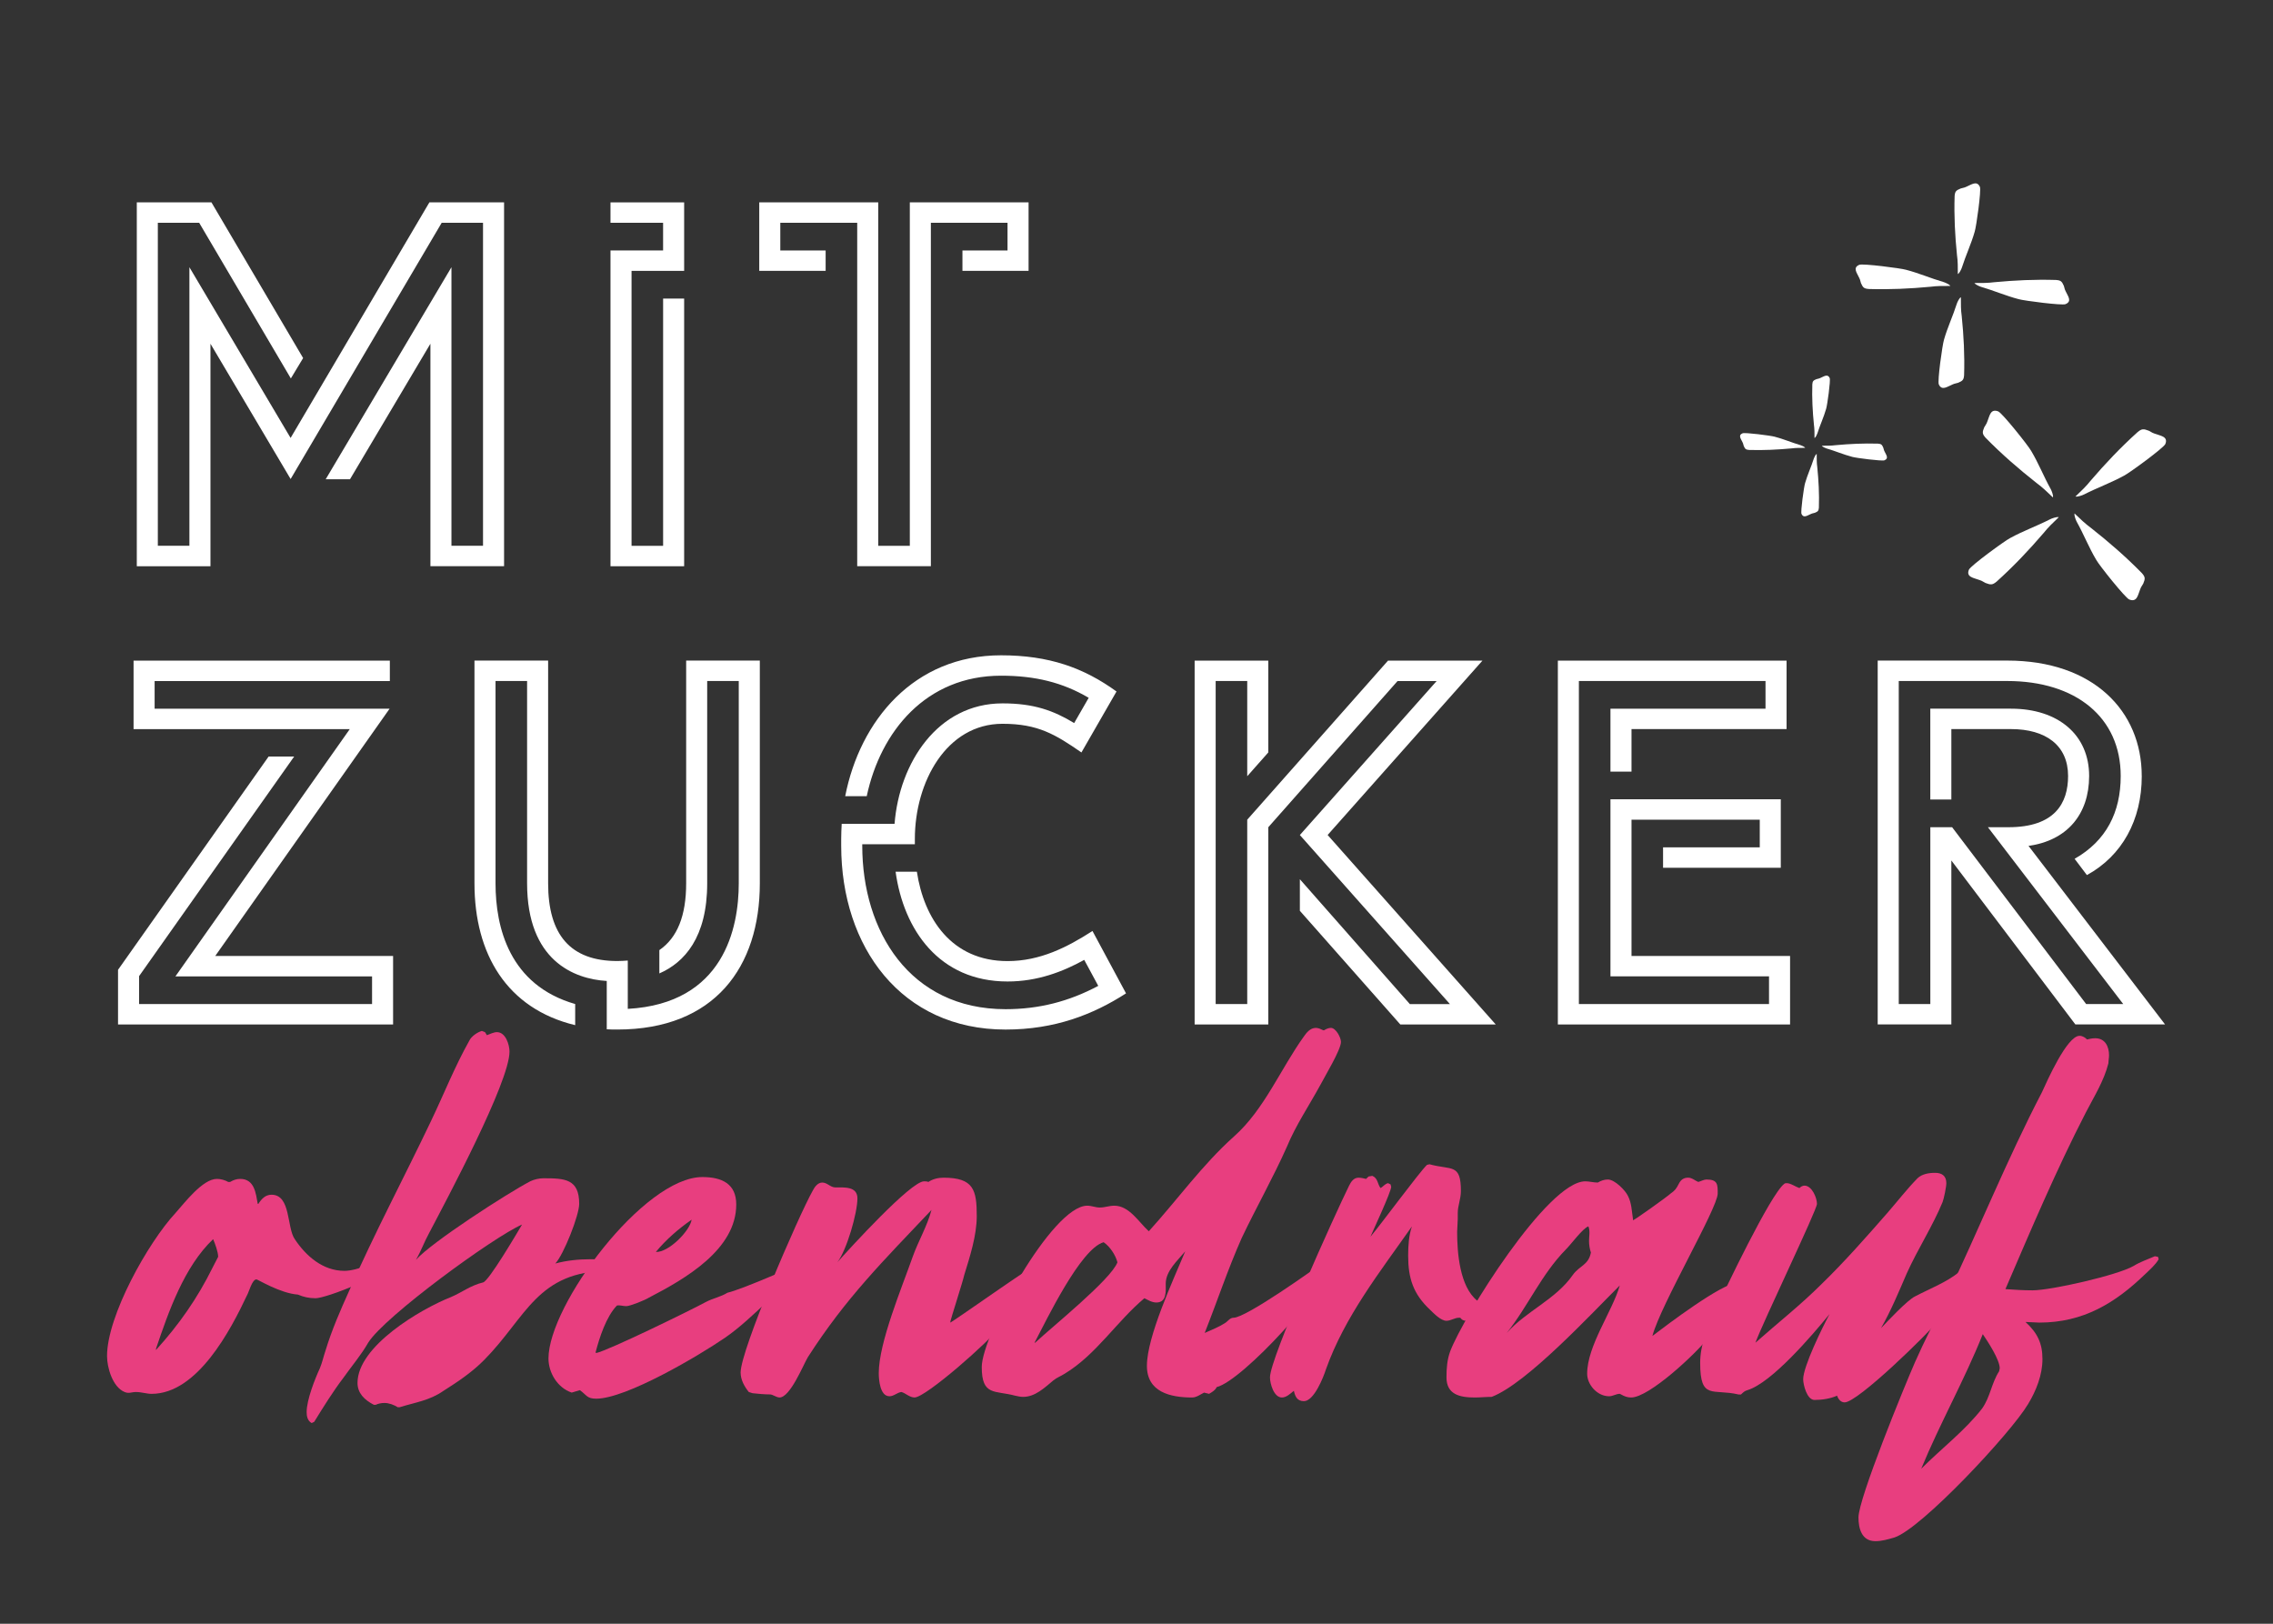 <svg xmlns="http://www.w3.org/2000/svg" id="Ebene_1" viewBox="0 0 992.13 708.66"><rect x="0" y="0" width="992.13" height="708.66" fill="#333333" stroke="none"/><defs><style>.cls-1{fill:#e83e7f;}.cls-1,.cls-2{stroke-width:0px;}.cls-2{fill:#fff;}</style></defs><path class="cls-2" d="M220.02,88.32v158.79h-32.15v-97.1l-35.1,59.15h-10.61l54.89-92.54v121.58h13.78V97.23h-18.04l-65.94,111.83-34.99-59.04v97.1h-32.15V88.32h32.58l40.02,67.95-5.36,8.9-40.02-67.95h-18.04v140.98h13.78v-121.58l44.17,74.52,60.58-102.82h32.58Z"></path><path class="cls-2" d="M275.66,118.22v120h13.78v-107.91h9.18v116.82h-32.15V109.31h22.96v-12.08h-22.96v-8.9h32.15v29.89h-22.96Z"></path><path class="cls-2" d="M448.96,88.32v29.89h-28.87v-8.9h19.68v-12.08h-33.46v149.89h-32.15V97.23h-33.57v12.08h19.79v8.9h-28.98v-29.89h51.94v149.89h13.78V88.32h51.83Z"></path><path class="cls-2" d="M171.58,417.22v29.89H51.52v-23.85l65.72-93.07h11.15l-67.68,95.83v12.19h101.69v-12.08h-85.83l76.1-107.91H58.3v-29.89h111.86v8.9h-102.67v12.08h102.56l-76.1,107.91h77.63Z"></path><path class="cls-2" d="M331.65,288.32v97.2c0,36.46-19.68,63.81-62.22,63.81-1.53,0-3.06,0-4.59-.11v-21.09c-14.43-.85-34.77-9.01-34.77-42.61v-88.3h-13.78v88.3c0,19.19,6.01,44.42,34.77,52.68v9.22c-29.85-7.21-43.96-31.06-43.96-61.91v-97.2h32.15v97.2c0,22.47,9.73,33.92,30.18,33.92,1.64,0,3.06-.11,4.59-.21v21.09c41.99-2.33,48.44-35.41,48.44-54.8v-88.3h-13.78v88.3c0,23.64-9.95,34.56-20.88,39.33v-10.18c7.87-5.41,11.7-15.05,11.7-29.15v-97.2h32.15Z"></path><path class="cls-2" d="M491.49,433.55c-14.32,9.22-31.05,15.79-52.59,15.79-45.49,0-71.73-36.04-71.73-80.24v-2.97c0-2.23.11-4.45.22-6.57h23.07c2.08-26.61,18.81-52.58,47.13-52.58,13.78,0,22.31,3.18,31.27,8.59l6.34-11.02c-11.37-6.68-23.29-9.65-38.27-9.65-32.69,0-52.59,24.27-58.61,52.58h-9.4c6.45-32.97,29.96-61.48,68.01-61.48,20.88,0,36.08,5.41,50.41,15.79l-15.31,26.61c-11.37-7.84-18.92-12.51-34.44-12.51-24.49,0-38.27,25.44-38.27,50.25v2.33h-22.96v.64c0,37.21,20.67,71.34,62.55,71.34,14.43,0,27.55-3.29,40.46-10.18l-6.12-11.34c-9.4,5.19-20.45,9.43-33.46,9.43-29.85,0-45.38-22.58-48.88-47.91h9.29c3.06,20.35,15.09,39.01,39.58,39.01,14.21,0,26.02-6.04,37.07-13.14l14.65,27.24Z"></path><path class="cls-2" d="M652.88,447.12h-41.66l-43.85-49.61v-13.78l48,54.49h17.5l-65.5-73.78,59.7-67.21h-17.06l-56.42,63.81v86.07h-32.15v-158.79h32.15v40.07l-9.19,10.39v-41.55h-13.78v140.98h13.78v-80.46l61.45-69.43h41.22l-67.58,76.11,73.37,82.68Z"></path><path class="cls-2" d="M781.34,417.22v29.89h-101.36v-158.79h99.83v29.89h-67.68v18.55h-9.19v-27.46h67.68v-12.08h-81.46v140.98h82.99v-12.08h-69.21v-77.28h74.35v29.89h-51.39v-8.9h42.21v-12.08h-55.98v59.47h69.21Z"></path><path class="cls-2" d="M934.85,338.67c0,19.29-8.64,34.87-23.95,43.25l-5.36-7.1c13.78-7.84,20.12-20.25,20.12-36.15,0-25.55-19.57-41.45-49.53-41.45h-47.35v140.98h13.78v-77.17h9.51l58.5,77.17h16.18l-59.05-77.17h8.97c20.23,0,26.02-10.49,26.02-22.37,0-13.36-9.73-20.46-24.93-20.46h-26.02v30.74h-9.19v-39.65h35.21c20.78,0,34.12,11.55,34.12,29.36,0,16.85-9.73,28.2-26.46,30.53l59.59,77.91h-39.15l-54.12-71.55v71.55h-32.15v-158.79h56.53c37.72,0,58.72,22.15,58.72,50.35Z"></path><path class="cls-1" d="M137.7,566.6c-2.74,0-5.21-.53-7.67-1.59-7.67-.53-17.54-6.64-18.09-6.64-1.92,0-3.29,5.58-4.11,6.91-7.13,15.15-21.65,43.05-41.66,43.05-2.19,0-4.39-.8-6.85-.8-1.92,0-3.01.8-4.93,0-5.21-2.13-7.67-10.63-7.67-15.68,0-17.54,17.82-49.43,29.88-62.45,3.84-4.25,11.79-14.88,18.09-14.88,1.64,0,3.56.53,4.93,1.33h.82c1.37-.8,2.74-1.33,4.39-1.33,6.3,0,6.85,6.38,7.67,10.9h.27c1.37-2.13,3.01-3.99,5.76-3.99,8.5,0,6.58,14.35,10.14,19.4,4.93,7.44,12.33,13.82,21.66,13.82,5.76,0,14.25-4.25,15.9-4.25h.82l1.92,1.06c.27,4.78-26.59,15.15-31.25,15.15ZM92.75,553.31l2.47-4.78c0-2.13-1.37-5.85-2.19-7.71-12.61,11.96-19.46,31.62-24.94,47.83v.53c10.14-11.16,18.09-22.59,24.67-35.88Z"></path><path class="cls-1" d="M265.98,554.64c-31.52,0-36.18,20.2-54.55,38.8-5.21,5.32-11.51,9.57-17.82,13.55-6.03,4.25-12.33,5.05-19.19,7.18h-.82c-1.64-1.06-3.84-1.86-5.76-1.86-1.37,0-2.74.27-3.84.8h-.82c-4.11-2.13-7.13-5.05-7.13-9.57,0-15.95,27.41-32.16,40.84-37.47,4.93-2.13,8.5-5.05,13.98-6.38,2.47-.53,14.8-21.53,17-25.25-12.33,5.32-60.03,40.13-67.16,51.56-3.02,5.31-7.13,10.1-10.69,15.15-4.66,6.11-8.77,12.76-12.88,19.4l-1.1.53c-1.92-1.06-2.19-3.19-2.19-4.78,0-5.32,3.56-14.35,5.76-19.13,1.1-2.66,1.64-5.32,2.47-7.71,2.74-9.04,6.58-17.8,10.42-26.31,10.96-24.98,23.85-49.16,35.63-73.88,5.48-11.43,10.42-23.92,16.72-35.08.82-1.86,3.56-3.72,5.48-4.25l1.37.53.82,1.33c1.37-.53,3.01-1.33,4.39-1.33,3.84,0,5.48,5.58,5.48,8.5,0,13.29-27.41,64.58-35.09,79.19-2.19,3.99-3.56,7.97-5.76,11.69,6.85-7.71,39.75-28.97,49.89-34.28,1.64-.8,3.84-1.33,5.76-1.33,9.32,0,15.62.27,15.62,11.16,0,5.05-6.85,22.32-10.42,26.04,4.93-1.33,10.14-1.86,15.35-1.86,2.74,0,12.06,0,13.43,2.66l.27,1.06-.82.8c-1.37.53-3.01.53-4.66.53Z"></path><path class="cls-1" d="M361.1,548.26c0,1.06-2.47,3.19-3.29,3.72-8.22,5.31-15.9,9.57-23.02,16.21-5.76,5.32-11.79,11.16-18.37,15.68-11.24,7.71-43.04,26.57-56.19,26.57-4.11,0-4.11-1.59-7.13-3.72l-3.56,1.06c-6.3-2.13-10.14-8.77-10.14-14.88,0-23.39,41.67-79.19,67.16-79.19,8.5,0,14.8,2.92,14.8,11.96,0,19.67-22.2,32.42-38.1,40.66-1.64,1.06-8.22,3.72-9.87,3.72s-2.74-.53-4.11-.27c-4.66,4.78-7.67,14.08-9.32,20.46l.27.27c5.21-1.06,41.12-18.6,47.97-22.32,3.01-1.59,6.3-2.13,9.32-3.99,6.03-1.33,34.81-13.55,40.02-17.27l1.64-.27c.82,0,1.92.8,1.92,1.59ZM301.89,532.32c-5.76,3.99-11.24,8.77-15.62,14.08,5.48.27,14.8-9.04,15.62-14.08Z"></path><path class="cls-1" d="M447.99,562.08c-4.39,5.58-7.67,11.96-12.06,17.54-3.56,5.31-31.8,30.29-36.73,30.29-2.19,0-3.84-1.86-5.76-2.39-1.92.27-3.29,1.86-5.21,1.86-4.11,0-4.66-7.18-4.66-10.1,0-13.29,10.14-37.47,14.8-50.76,2.47-6.91,6.3-13.29,8.22-20.46-21.11,22.32-37.28,38.27-54,64.31-1.92,3.19-7.67,17.54-12.33,17.54-1.37,0-3.01-1.33-4.11-1.33-2.47,0-5.21-.27-7.67-.53l-1.65-.53c-1.92-2.39-3.56-5.32-3.56-8.5,0-9.83,25.22-68.3,31.52-79.46.82-1.59,2.19-3.45,4.11-3.45,2.19,0,3.56,2.13,5.76,2.13,3.84,0,9.59-.53,9.59,4.78,0,6.38-4.66,22.59-8.77,27.9,5.21-5.85,32.07-35.34,37.83-35.34.55,0,1.37,0,1.92.27,1.92-1.33,4.39-1.86,6.58-1.86,13.16,0,14.53,5.31,14.53,16.74,0,8.5-3.02,17.8-5.48,25.78-.55,2.66-6.03,19.67-6.03,20.2v.53c6.3-3.99,37.55-26.31,40.57-27.11l1.1.53v1.06c-1.65,4.25-5.76,6.64-8.5,10.36Z"></path><path class="cls-1" d="M576.27,473.59c-4.93,9.04-10.69,17.54-14.53,26.84-6.03,13.55-13.43,26.58-19.74,39.86-6.03,13.55-10.69,27.64-16.17,41.46,3.02-1.33,6.3-2.66,8.77-4.25,1.37-.8,2.19-2.39,3.84-2.39,5.48,0,35.36-21.26,41.39-25.78l1.1-.27.82.53v.8c-2.19,11.43-39.2,52.09-50.71,55.01-.55,1.33-1.92,2.13-3.29,2.92l-2.19-.53c-1.64.8-3.29,2.13-5.21,2.13-9.59,0-19.74-2.39-19.74-13.82,0-12.76,11.51-37.47,16.72-49.96-3.29,3.99-8.5,8.5-8.5,14.08,0,3.19.55,8.24-4.11,8.24-1.92,0-3.56-1.06-5.21-1.86-12.06,10.1-21.11,24.71-34.81,32.95-1.64,1.06-3.29,1.59-4.93,2.92-3.84,3.19-7.95,7.18-13.16,7.18-1.37,0-2.19-.27-3.56-.53-8.77-2.39-14.53.27-14.53-12.49,0-13.82,30.7-70.42,46.05-70.42,1.92,0,3.56.8,5.48.8,2.19,0,4.11-.8,6.3-.8,6.58,0,10.69,7.18,15.08,11.16,12.33-13.55,23.3-28.97,37.28-41.46,13.16-11.69,20.28-29.5,30.43-43.58,1.1-1.59,2.74-3.72,5.21-3.72,1.1,0,2.19.53,3.29,1.06h.27c.82-.53,1.92-1.06,3.01-1.06,2.19,0,4.39,4.25,4.39,6.11,0,3.45-7.13,15.15-9.04,18.87ZM451.83,586c7.4-6.91,33.17-27.64,35.91-35.08-.82-3.19-3.29-6.91-6.03-8.77-10.14,2.92-24.94,34.02-30.15,43.85h.27Z"></path><path class="cls-1" d="M654.67,567.4v.27l-1.1,1.33c-3.56,1.86-9.87,7.44-13.71,7.44-1.1,0-1.92-.53-2.47-1.33h-.55c-1.92,0-3.56,1.33-5.48,1.33-2.47,0-5.48-3.19-7.13-4.78-7.4-6.91-9.59-13.82-9.59-23.65,0-4.25.27-8.77,1.64-12.76-13.98,19.93-29.33,39.33-37.55,62.45-1.1,3.46-5.21,13.82-9.59,13.82-3.01,0-3.84-2.13-4.39-4.52-1.64,1.33-3.29,2.92-5.21,2.92-3.56,0-5.21-6.11-5.21-8.77,0-8.5,28.51-71.49,34.54-83.71.82-1.59,1.92-3.45,4.11-3.45,1.1,0,2.19.27,3.29.53l1.1-1.06,1.64-.27c2.47,1.06,2.19,3.46,3.56,5.32,1.1-.53,1.92-1.86,3.29-2.13l1.1.53.27,1.06c0,2.13-7.68,18.6-9.05,21.79,4.93-5.85,21.11-27.9,24.67-31.36l1.1-.27c9.59,2.66,13.71-.53,13.71,11.69,0,3.46-1.37,6.38-1.37,9.57v2.66l-.27,5.58c0,9.04,1.1,23.92,8.77,30.03,2.74,0,4.93-1.86,7.4-2.92l1.37.27c.82.53,1.1,1.33,1.1,2.39Z"></path><path class="cls-1" d="M761.02,562.08c-4.11,5.05-8.5,10.36-12.06,15.95-1.37,2.13-1.92,4.25-3.56,6.11-4.93,6.38-25.49,25.78-33.44,25.78-1.64,0-3.02-.53-4.39-1.33l-.55-.27c-1.65,0-3.02,1.06-4.66,1.06-5.21,0-9.59-5.05-9.59-9.83,0-12.22,10.96-27.11,14.25-38.53-12.33,12.22-40.57,42.79-55.92,48.63-2.47,0-4.93.27-7.4.27-6.58,0-12.33-1.33-12.33-8.77,0-3.99.27-7.71,1.64-11.43,5.76-15.15,42.49-74.14,58.93-74.14,1.92,0,3.56.53,5.48.53,1.37-.8,2.74-1.33,4.39-1.33,3.01,0,7.67,4.78,8.77,7.17,1.64,3.19,1.64,6.64,2.19,10.1v.53c.55,0,15.08-10.36,16.45-11.69,1.92-1.33,2.47-2.13,3.56-4.25.82-1.59,1.92-2.66,4.11-2.66,1.64,0,3.01,1.33,4.38,1.86,1.1-.27,2.47-1.06,3.56-1.06,4.93,0,4.93,2.13,4.93,6.11,0,6.38-24.94,48.63-28.51,62.18,6.3-4.78,30.43-23.12,37-23.12,1.1,0,2.47.8,2.74,2.13ZM686.46,556.5c3.02-4.25,6.85-4.25,7.95-9.83-.55-1.59-.82-3.46-.82-5.05,0-2.13.55-4.25-.27-6.38-2.47.8-7.67,7.97-9.87,10.1-10.69,10.9-16.45,24.71-25.77,36.41,8.5-9.57,21.38-14.62,28.78-25.25Z"></path><path class="cls-1" d="M863.54,551.72c0,1.33-4.66,6.38-5.48,7.71-4.11,5.58-7.4,11.43-11.79,16.74-4.66,5.85-35.36,35.88-41.12,35.88-1.65,0-2.74-1.33-3.29-2.92-3.01,1.33-6.58,1.86-9.87,1.86s-4.93-6.64-4.93-9.04c0-5.58,8.5-22.85,11.51-28.43-7.4,9.04-25.22,30.03-35.91,33.22-1.1.27-1.92,1.06-2.74,1.86h-1.1c-11.24-2.66-16.72,2.66-16.72-13.82,0-7.71,3.02-15.15,6.3-22.06,4.39-9.57,24.4-51.55,30.43-56.07.27-.27.82-.27,1.1-.27,1.65,0,3.84,1.59,5.48,2.13.55-.53,1.37-1.06,2.19-1.06,3.29,0,5.48,5.32,5.48,7.97s-23.57,51.55-26.86,60.59c9.59-8.5,19.74-16.48,28.78-25.51,10.14-9.83,19.46-20.46,28.78-31.09,4.39-5.05,8.5-10.36,13.16-15.15,1.92-1.86,4.93-2.39,7.68-2.39,3.01,0,4.93,1.33,4.93,4.52,0,1.59-1.1,6.91-1.64,8.24-4.39,10.63-10.96,20.73-15.62,31.09-3.56,8.24-6.85,16.21-11.24,23.92,3.02-3.19,11.51-12.22,14.8-13.82,6.03-3.19,14.25-6.38,19.19-10.63,1.92-1.59,4.11-4.52,7.13-4.78l1.1.27.27,1.06Z"></path><path class="cls-1" d="M936.45,555.97c-13.16,12.76-27.14,21.26-46.32,21.26l-6.03-.27c5.21,4.78,7.4,9.3,7.4,16.21s-2.74,13.82-6.3,19.67c-7.4,12.49-46.6,54.48-58.38,58.2-2.74.8-5.48,1.59-8.22,1.59-6.03,0-7.4-5.58-7.4-10.36,0-8.24,20.01-57.13,24.67-67.76,4.11-9.3,8.77-18.34,13.43-27.64,14.25-29.76,26.59-60.59,41.94-90.09,2.19-4.78,10.96-24.71,16.45-24.71,1.37,0,2.47.8,3.29,1.59,1.1-.27,2.19-.53,3.56-.53,4.39,0,6.03,3.72,6.03,7.44,0,1.06-.27,2.39-.27,3.45-1.92,7.71-6.3,14.62-9.87,21.53-12.88,24.98-24.12,51.56-35.09,77.07,3.84.27,7.67.53,11.79.53,8.22,0,37.28-6.64,44.13-10.63,3.01-1.86,6.3-2.92,9.32-4.25l1.37.27.27,1.06c-1.37,2.39-3.84,4.52-5.76,6.38ZM865.18,614.7c3.56-5.05,4.11-11.16,7.4-16.21l.27-1.33c0-3.72-5.21-11.69-7.4-14.88-7.95,19.93-18.64,38.8-26.86,58.73,8.77-8.77,19.19-16.74,26.59-26.31Z"></path><path class="cls-2" d="M937.9,187.98l1.69.93.9.35c2.43.94,6.03,1.22,4.63,4.55-.7,1.66-15.52,12.52-17.99,13.78-5.61,3.08-11.74,5.28-17.43,8.19-.76.4-2.85,1.11-3.66.93l-.13-.05.23-.19c2.25-2.17,4.45-4.22,6.37-6.66,6.41-7.47,13.11-14.55,20.52-21.22,1.82-1.51,2.56-1.5,4.87-.61Z"></path><path class="cls-2" d="M866.64,254.43l-1.69-.93-.9-.35c-2.43-.94-6.03-1.22-4.63-4.55.7-1.66,15.52-12.52,17.99-13.78,5.61-3.08,11.74-5.28,17.43-8.19.76-.4,2.85-1.11,3.66-.93l.13.05-.23.19c-2.25,2.17-4.45,4.22-6.37,6.66-6.41,7.47-13.11,14.55-20.52,21.22-1.82,1.51-2.56,1.5-4.87.61Z"></path><path class="cls-2" d="M935.48,254.73l-.97,1.62-.36.86c-.98,2.33-1.28,5.78-4.75,4.44-1.74-.67-13.07-14.87-14.38-17.23-3.22-5.37-5.51-11.24-8.55-16.69-.41-.73-1.16-2.73-.98-3.51l.05-.12.2.22c2.27,2.16,4.41,4.26,6.95,6.1,7.8,6.14,15.19,12.56,22.16,19.66,1.57,1.75,1.56,2.45.64,4.66Z"></path><path class="cls-2" d="M866.11,186.47l.97-1.62.36-.86c.98-2.33,1.28-5.78,4.75-4.44,1.74.67,13.07,14.87,14.38,17.23,3.22,5.37,5.51,11.24,8.55,16.69.41.73,1.16,2.73.98,3.51l-.05.12-.2-.22c-2.27-2.16-4.41-4.26-6.95-6.1-7.8-6.14-15.19-12.56-22.16-19.66-1.57-1.75-1.56-2.45-.64-4.66Z"></path><path class="cls-2" d="M792.89,165.47l1.15-.3.54-.22c1.48-.6,3.16-1.97,4.06.05.45,1.01-1.06,11.86-1.56,13.43-1.04,3.66-2.7,7.16-3.84,10.78-.15.49-.73,1.66-1.16,1.92l-.08.03v-.18c0-1.87.03-3.68-.24-5.53-.6-5.9-.9-11.74-.71-17.71.11-1.41.43-1.71,1.83-2.28Z"></path><path class="cls-2" d="M792.08,223.82l-1.15.3-.54.22c-1.48.6-3.16,1.97-4.06-.05-.45-1.01,1.06-11.86,1.56-13.43,1.04-3.66,2.7-7.16,3.84-10.78.15-.49.73-1.66,1.16-1.92l.08-.03v.18c0,1.87-.03,3.68.24,5.53.6,5.9.9,11.74.71,17.71-.11,1.41-.43,1.71-1.83,2.28Z"></path><path class="cls-2" d="M822.03,195.39l.31,1.1.23.52c.63,1.42,2.06,3.03-.05,3.89-1.06.43-12.38-1.02-14.02-1.5-3.82-.99-7.47-2.58-11.25-3.68-.51-.14-1.74-.7-2.01-1.12l-.03-.07h.18c1.96,0,3.84.03,5.77-.23,6.16-.57,12.26-.86,18.49-.68,1.47.1,1.79.41,2.38,1.76Z"></path><path class="cls-2" d="M761.11,194.61l-.31-1.1-.23-.52c-.63-1.42-2.06-3.03.05-3.89,1.06-.43,12.38,1.02,14.02,1.5,3.82.99,7.47,2.58,11.25,3.68.51.14,1.74.7,2.01,1.12l.03.07h-.18c-1.96,0-3.84-.03-5.77.23-6.16.57-12.26.86-18.49.68-1.47-.1-1.79-.41-2.38-1.76Z"></path><path class="cls-2" d="M854.64,167.07l-1.68.44-.79.32c-2.15.88-4.6,2.87-5.91-.07-.65-1.47,1.55-17.24,2.27-19.52,1.51-5.32,3.92-10.4,5.59-15.67.22-.71,1.06-2.42,1.69-2.8l.11-.05-.02.26c0,2.72-.03,5.34.37,8.03.87,8.57,1.31,17.07,1.03,25.74-.16,2.05-.63,2.49-2.66,3.32Z"></path><path class="cls-2" d="M855.82,82.26l1.68-.44.79-.32c2.15-.88,4.6-2.87,5.91.07.65,1.47-1.55,17.24-2.27,19.52-1.51,5.32-3.92,10.4-5.59,15.67-.22.71-1.06,2.42-1.69,2.8l-.11.05.02-.26c0-2.72.03-5.34-.37-8.03-.87-8.57-1.31-17.07-1.03-25.74.16-2.05.63-2.49,2.66-3.32Z"></path><path class="cls-2" d="M812.29,123.59l-.45-1.6-.34-.76c-.91-2.06-2.99-4.41.07-5.66,1.53-.63,18,1.48,20.38,2.17,5.56,1.44,10.86,3.76,16.36,5.35.74.21,2.52,1.02,2.92,1.62l.05.11-.27-.02c-2.84,0-5.58-.03-8.39.35-8.95.84-17.82,1.26-26.87.98-2.14-.15-2.6-.6-3.46-2.55Z"></path><path class="cls-2" d="M900.83,124.73l.45,1.6.34.76c.91,2.06,2.99,4.41-.07,5.66-1.53.63-18-1.48-20.38-2.17-5.56-1.44-10.86-3.76-16.36-5.35-.74-.21-2.52-1.02-2.92-1.62l-.05-.11.27.02c2.84,0,5.58.03,8.39-.35,8.95-.84,17.82-1.26,26.87-.98,2.14.15,2.6.6,3.46,2.55Z"></path></svg>